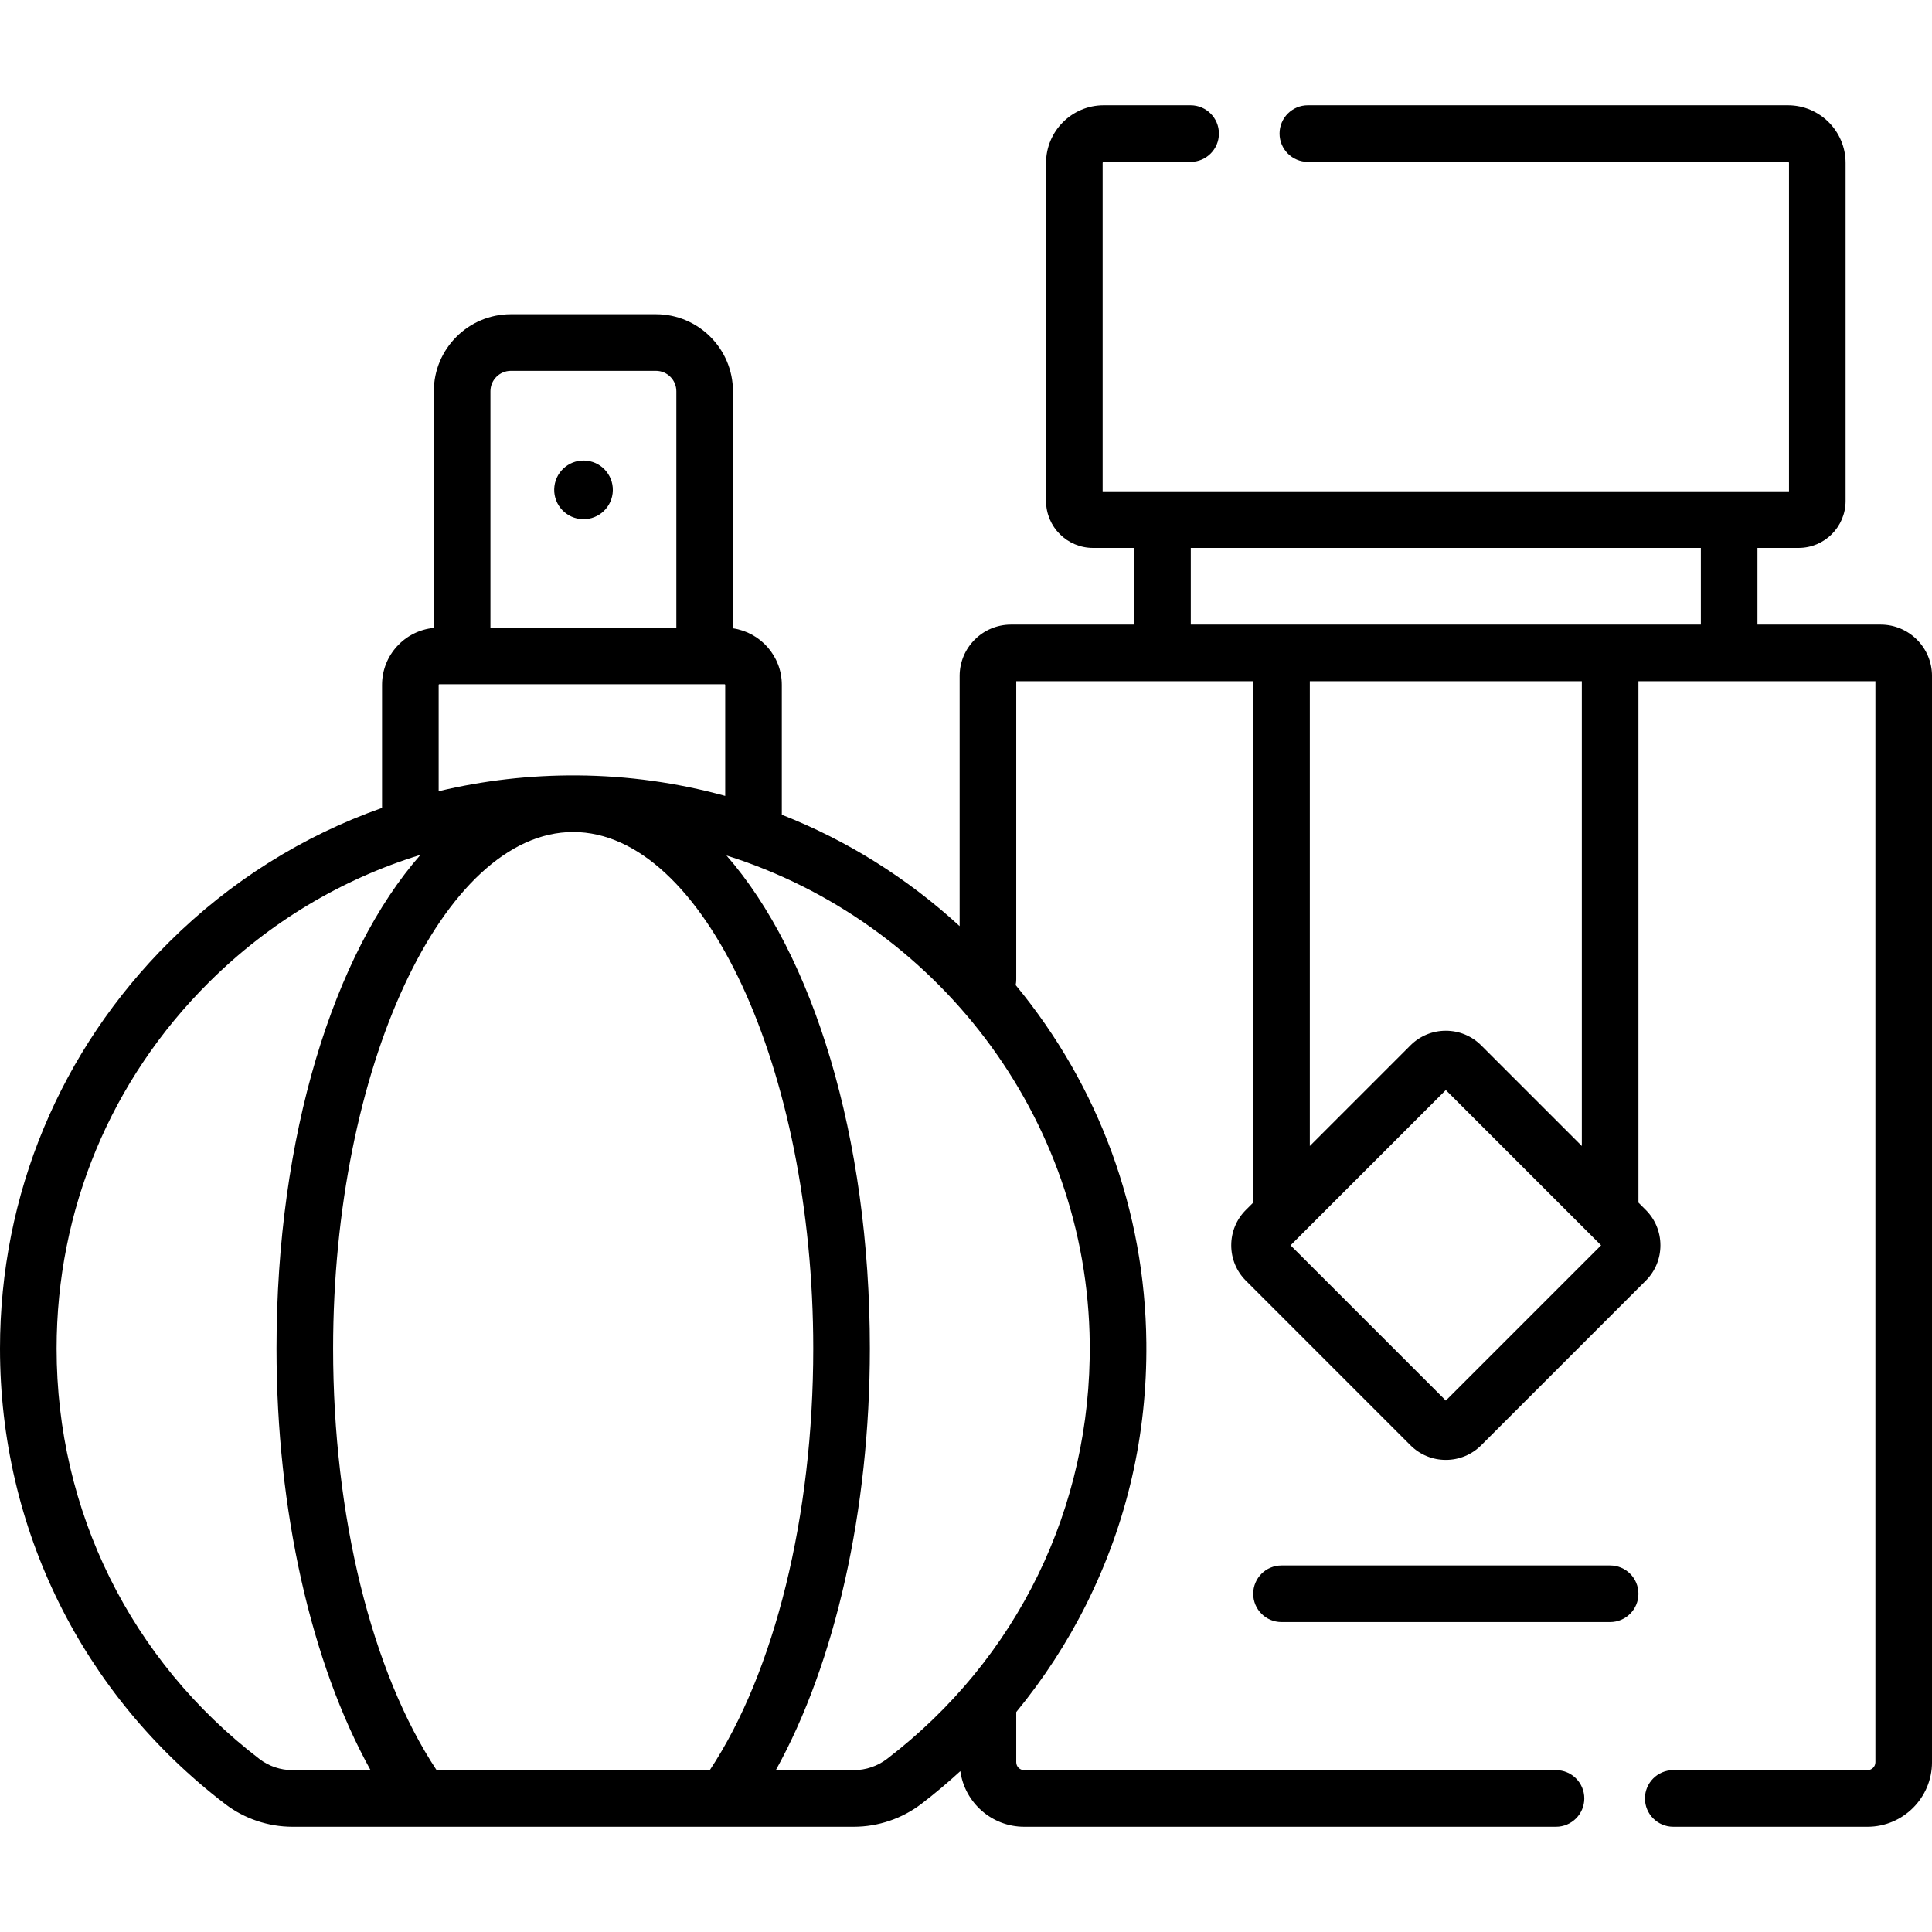 <?xml version="1.0" encoding="UTF-8" standalone="no"?>
<svg id="Capa_1" enable-background="new 0 0 512 512" height="512" viewBox="0 0 512 512" width="512" xmlns="http://www.w3.org/2000/svg"><g><path d="m498.398 165.523h-32.653v-20.321h10.906c6.865 0 12.451-5.586 12.451-12.451v-89.571c0-8.428-6.857-15.285-15.285-15.285h-127.224c-4.143 0-7.5 3.358-7.5 7.5s3.357 7.5 7.5 7.5h127.224c.157 0 .285.127.285.285v87.022h-181.891v-87.022c0-.157.128-.285.285-.285h23.028c4.143 0 7.5-3.358 7.5-7.5s-3.357-7.5-7.5-7.5h-23.028c-8.429 0-15.285 6.856-15.285 15.285v89.571c0 6.866 5.586 12.451 12.451 12.451h10.907v20.321h-32.653c-7.5 0-13.603 6.102-13.603 13.603v66.31c-13.971-12.814-29.924-22.76-47.125-29.519v-34.427c0-7.607-5.638-13.904-12.95-14.98v-62.827c0-11.253-9.155-20.408-20.409-20.408h-38.452c-11.253 0-20.408 9.155-20.408 20.408v62.72c-7.688.726-13.724 7.212-13.724 15.087v32.613c-20.936 7.384-40.147 19.385-56.374 35.499-28.935 28.731-44.871 67.011-44.871 107.787 0 47.696 21.758 91.694 59.695 120.712 5.062 3.872 11.388 6.004 17.814 6.004h148.777c6.437 0 12.802-2.162 17.925-6.086 3.555-2.724 6.985-5.613 10.286-8.645 1.158 8.309 8.29 14.731 16.911 14.731h140.948c4.143 0 7.5-3.358 7.5-7.5s-3.357-7.5-7.5-7.5h-140.947c-1.155 0-2.095-.94-2.095-2.096v-13.293c7.247-8.822 13.512-18.439 18.59-28.618 10.781-21.611 16.126-44.906 15.887-69.238-.344-34.907-12.54-68.051-34.629-94.802.1-.488.152-.993.152-1.51v-79.025h62.8v138.178l-1.936 1.936c-2.507 2.506-3.887 5.838-3.887 9.382s1.38 6.876 3.886 9.382l43.598 43.599c2.506 2.506 5.838 3.887 9.382 3.887s6.876-1.38 9.382-3.886l43.599-43.599c2.506-2.506 3.886-5.837 3.886-9.382 0-3.544-1.38-6.876-3.886-9.381l-1.938-1.938v-138.178h62.8v286.487c0 1.155-.94 2.095-2.096 2.095h-51.479c-4.143 0-7.5 3.358-7.5 7.5s3.357 7.5 7.5 7.5h51.479c9.427 0 17.096-7.669 17.096-17.095v-287.884c0-7.501-6.102-13.603-13.602-13.603zm-382.698 303.582c-17.22-26.015-27.423-67.376-27.423-111.716 0-74.206 29.135-136.897 63.621-136.898h.002c34.486.001 63.621 62.692 63.621 136.898 0 44.341-10.202 85.702-27.422 111.716zm19.678-370.831h38.452c2.982 0 5.409 2.426 5.409 5.408v62.647h-49.269v-62.647c0-2.981 2.426-5.408 5.408-5.408zm-19.132 83.215c0-.088.071-.159.159-.159h75.624c.088 0 .159.071.159.159v29.434c-12.636-3.482-25.788-5.335-39.197-5.429-12.542-.087-24.858 1.34-36.746 4.186v-28.191zm-47.438 284.699c-34.196-26.158-53.808-65.813-53.808-108.799 0-36.749 14.362-71.249 40.44-97.145 15.954-15.843 35.104-27.269 55.985-33.699-23.012 26.211-38.148 74.471-38.148 130.844 0 42.794 9.172 83.326 24.918 111.716h-20.686c-3.151 0-6.241-1.036-8.701-2.917zm166.279-.076c-2.519 1.93-5.645 2.993-8.802 2.993h-20.682c15.745-28.39 24.917-68.921 24.917-111.716 0-56.25-15.07-104.425-37.998-130.675 55.119 17.327 95.672 68.861 96.268 129.293.429 43.492-19.145 83.623-53.703 110.105zm80.483-320.91h135.175v20.321h-135.175zm67.587 225.967-41.148-41.149 41.148-41.149 41.148 41.149zm36.043-67.468-26.661-26.661c-2.506-2.506-5.838-3.887-9.382-3.887s-6.876 1.38-9.382 3.886l-26.661 26.662v-123.178h72.086z"/><ellipse cx="154.604" cy="129.915" rx="7.767" ry="7.767" transform="matrix(.122 -.993 .993 .122 6.772 267.487)"/><path d="m426.7 414.862h-87.086c-4.143 0-7.5 3.358-7.5 7.5s3.357 7.5 7.5 7.5h87.086c4.143 0 7.5-3.358 7.5-7.5s-3.358-7.5-7.5-7.5z"/></g></svg>
